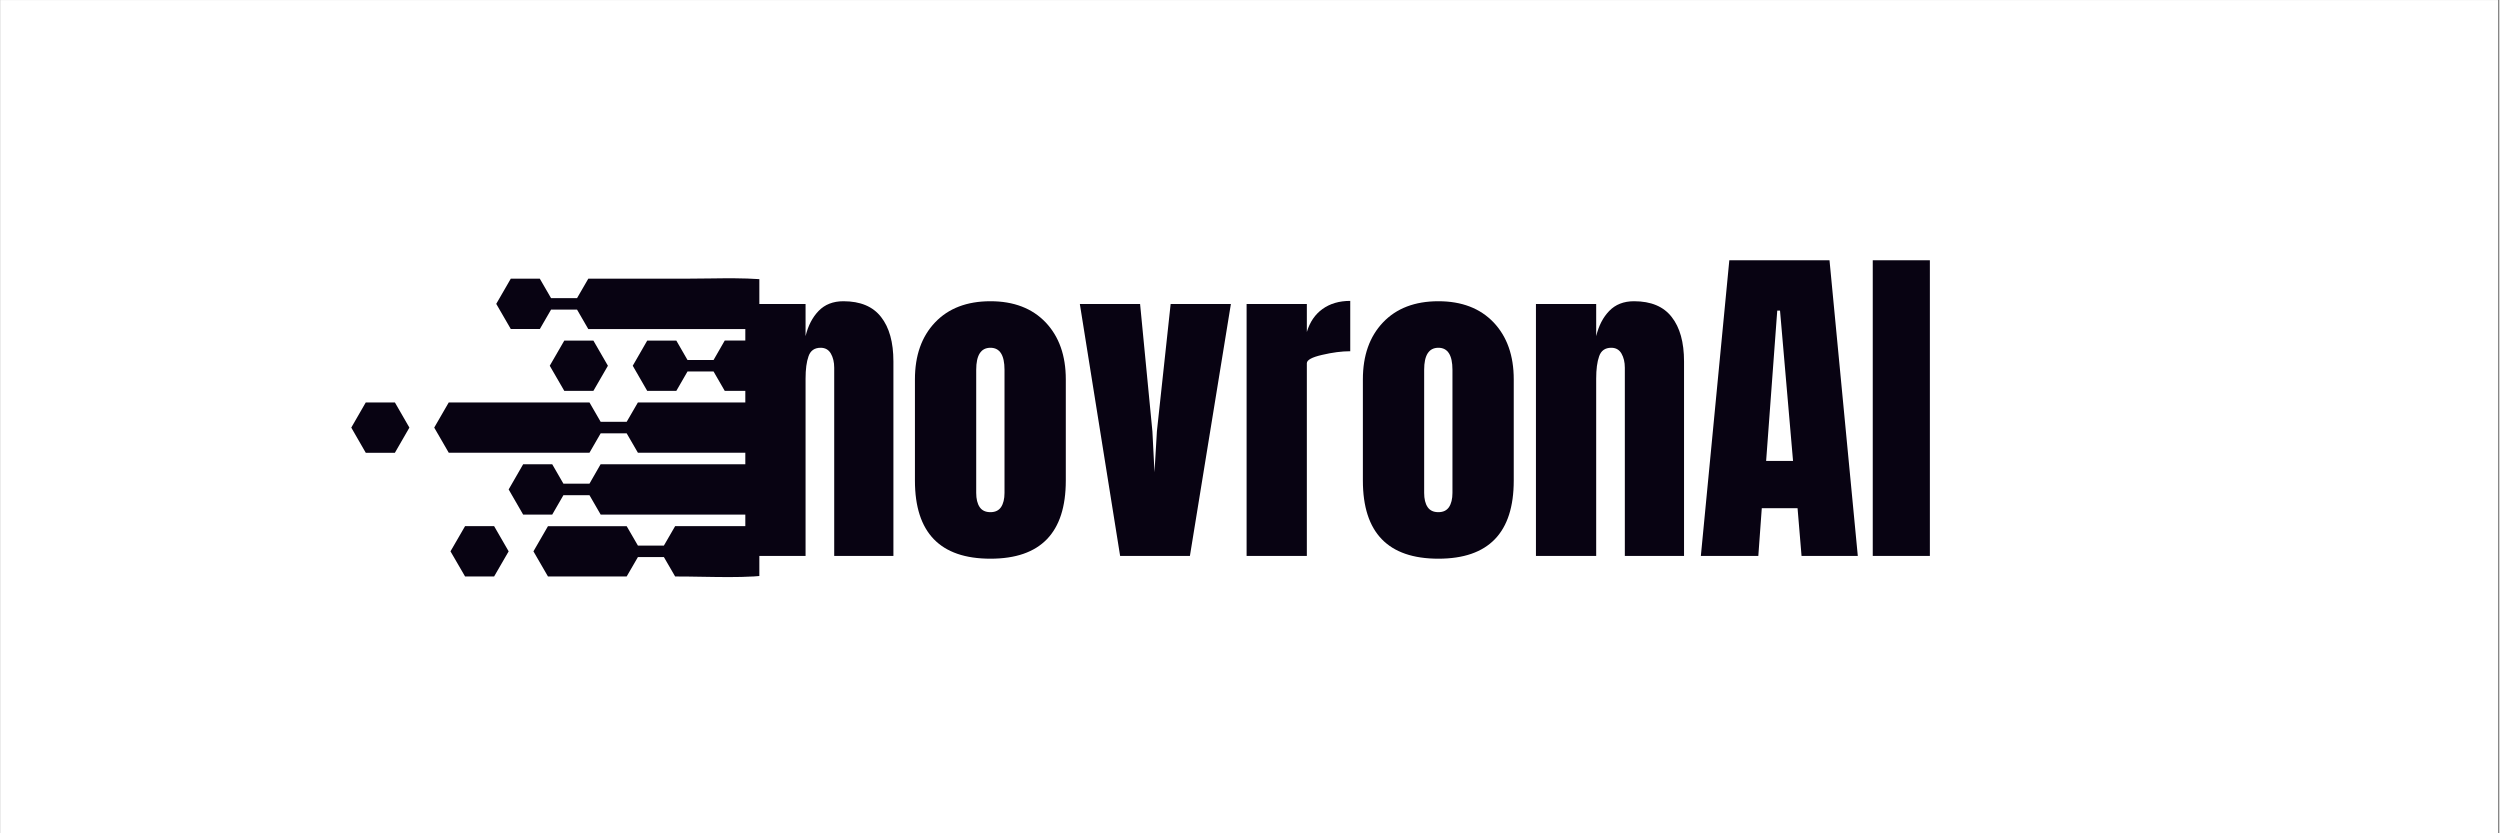 <svg xmlns="http://www.w3.org/2000/svg" xmlns:xlink="http://www.w3.org/1999/xlink" width="300" zoomAndPan="magnify" viewBox="0 0 224.88 75" height="100" preserveAspectRatio="xMidYMid meet" version="1.0"><rect x="0" y="0" width="224.88" height="75" fill="#808080" stroke="none"/><defs><g/><clipPath id="4e1c27ea5f"><path d="M 0 0.02 L 224.762 0.02 L 224.762 74.98 L 0 74.98 Z M 0 0.02 " clip-rule="nonzero"/></clipPath><clipPath id="7e4891372f"><path d="M 39 36 L 68.281 36 L 68.281 41 L 39 41 Z M 39 36 " clip-rule="nonzero"/></clipPath><clipPath id="c3af055f44"><path d="M 44 25 L 68.281 25 L 68.281 30 L 44 30 Z M 44 25 " clip-rule="nonzero"/></clipPath><clipPath id="3e08689bef"><path d="M 56 30 L 68.281 30 L 68.281 36 L 56 36 Z M 56 30 " clip-rule="nonzero"/></clipPath><clipPath id="97b78776f9"><path d="M 31.551 36 L 37 36 L 37 41 L 31.551 41 Z M 31.551 36 " clip-rule="nonzero"/></clipPath><clipPath id="5a588b5617"><path d="M 45 41 L 68.281 41 L 68.281 47 L 45 47 Z M 45 41 " clip-rule="nonzero"/></clipPath><clipPath id="a3b4185419"><path d="M 47 47 L 68.281 47 L 68.281 52 L 47 52 Z M 47 47 " clip-rule="nonzero"/></clipPath></defs><g clip-path="url(#4e1c27ea5f)"><path fill="#ffffff" d="M 0 0.02 L 224.879 0.02 L 224.879 74.98 L 0 74.98 Z M 0 0.02 " fill-opacity="1" fill-rule="nonzero"/><path fill="#ffffff" d="M 0 0.02 L 224.879 0.02 L 224.879 74.98 L 0 74.98 Z M 0 0.02 " fill-opacity="1" fill-rule="nonzero"/></g><g clip-path="url(#7e4891372f)"><path fill="#080312" d="M 81.023 36.219 L 57.352 36.219 L 56.34 37.965 L 54 37.965 L 52.992 36.219 C 52.117 36.219 41.199 36.219 40.328 36.219 L 39.02 38.484 L 40.328 40.746 C 41.199 40.746 52.117 40.746 52.992 40.746 L 54 39 L 56.34 39 L 57.352 40.746 L 81.023 40.746 C 81.281 39.25 81.281 37.719 81.023 36.219 Z M 81.023 36.219 " fill-opacity="1" fill-rule="nonzero"/></g><g clip-path="url(#c3af055f44)"><path fill="#080312" d="M 48.523 29.617 L 49.535 27.867 L 51.875 27.867 L 52.887 29.617 L 77.844 29.617 C 73.152 24.328 67.891 25.082 61.547 25.082 L 52.887 25.082 L 51.875 26.832 L 49.535 26.832 L 48.523 25.082 L 45.91 25.082 L 44.602 27.348 L 45.91 29.609 L 48.523 29.609 Z M 48.523 29.617 " fill-opacity="1" fill-rule="nonzero"/></g><g clip-path="url(#3e08689bef)"><path fill="#080312" d="M 64.16 32.402 L 61.816 32.402 L 60.809 30.652 L 58.191 30.652 L 56.887 32.918 L 58.191 35.18 L 60.809 35.18 L 61.816 33.434 L 64.16 33.434 L 65.168 35.18 L 80.801 35.18 C 80.379 33.527 79.648 31.996 78.672 30.648 L 65.168 30.648 Z M 64.16 32.402 " fill-opacity="1" fill-rule="nonzero"/></g><g clip-path="url(#97b78776f9)"><path fill="#080312" d="M 32.859 36.219 L 31.555 38.484 L 32.859 40.75 L 35.48 40.75 L 36.785 38.484 L 35.48 36.219 Z M 32.859 36.219 " fill-opacity="1" fill-rule="nonzero"/></g><path fill="#080312" d="M 49.418 32.918 L 50.727 35.18 L 53.344 35.18 L 54.652 32.918 L 53.344 30.652 L 50.727 30.652 Z M 49.418 32.918 " fill-opacity="1" fill-rule="nonzero"/><path fill="#080312" d="M 41.797 47.352 L 40.484 49.621 L 41.797 51.883 L 44.41 51.883 L 45.719 49.621 L 44.41 47.352 Z M 41.797 47.352 " fill-opacity="1" fill-rule="nonzero"/><g clip-path="url(#5a588b5617)"><path fill="#080312" d="M 52.992 43.531 L 50.648 43.531 L 49.641 41.785 L 47.023 41.785 L 45.719 44.051 L 47.023 46.312 L 49.641 46.312 L 50.648 44.566 L 52.992 44.566 L 54 46.312 L 78.668 46.312 C 79.645 44.965 80.375 43.434 80.797 41.781 C 72.609 41.781 62.188 41.781 53.996 41.781 Z M 52.992 43.531 " fill-opacity="1" fill-rule="nonzero"/></g><g clip-path="url(#a3b4185419)"><path fill="#080312" d="M 59.691 49.102 L 57.352 49.102 L 56.34 47.355 C 53.984 47.355 51.621 47.355 49.258 47.355 L 47.949 49.621 L 49.258 51.883 C 51.621 51.883 53.98 51.883 56.34 51.883 L 57.352 50.137 L 59.691 50.137 L 60.703 51.883 C 67.402 51.883 73.031 52.777 77.84 47.352 L 60.703 47.352 Z M 59.691 49.102 " fill-opacity="1" fill-rule="nonzero"/></g><g fill="#080312" fill-opacity="1"><g transform="translate(65.941, 50.033)"><g><path d="M 1.078 -22.672 L 6.5 -22.672 L 6.5 -19.781 C 6.727 -20.719 7.117 -21.473 7.672 -22.047 C 8.234 -22.629 8.977 -22.922 9.906 -22.922 C 11.438 -22.922 12.566 -22.445 13.297 -21.5 C 14.035 -20.562 14.406 -19.227 14.406 -17.5 L 14.406 0 L 9.078 0 L 9.078 -16.938 C 9.078 -17.438 8.977 -17.859 8.781 -18.203 C 8.582 -18.555 8.273 -18.734 7.859 -18.734 C 7.305 -18.734 6.941 -18.477 6.766 -17.969 C 6.586 -17.469 6.5 -16.797 6.5 -15.953 L 6.5 0 L 1.078 0 Z M 1.078 -22.672 "/></g></g></g><g fill="#080312" fill-opacity="1"><g transform="translate(81.393, 50.033)"><g><path d="M 7.688 0.25 C 3.156 0.25 0.891 -2.094 0.891 -6.781 L 0.891 -15.891 C 0.891 -18.035 1.492 -19.742 2.703 -21.016 C 3.91 -22.285 5.57 -22.922 7.688 -22.922 C 9.789 -22.922 11.445 -22.285 12.656 -21.016 C 13.863 -19.742 14.469 -18.035 14.469 -15.891 L 14.469 -6.781 C 14.469 -2.094 12.207 0.25 7.688 0.25 Z M 7.688 -3.938 C 8.113 -3.938 8.43 -4.086 8.641 -4.391 C 8.848 -4.703 8.953 -5.129 8.953 -5.672 L 8.953 -16.75 C 8.953 -18.07 8.531 -18.734 7.688 -18.734 C 6.832 -18.734 6.406 -18.07 6.406 -16.75 L 6.406 -5.672 C 6.406 -5.129 6.508 -4.703 6.719 -4.391 C 6.926 -4.086 7.25 -3.938 7.688 -3.938 Z M 7.688 -3.938 "/></g></g></g><g fill="#080312" fill-opacity="1"><g transform="translate(96.782, 50.033)"><g><path d="M 3.969 0 L 0.344 -22.672 L 5.766 -22.672 L 6.875 -11.203 L 7.062 -7.531 L 7.281 -11.234 L 8.516 -22.672 L 13.938 -22.672 L 10.25 0 Z M 3.969 0 "/></g></g></g><g fill="#080312" fill-opacity="1"><g transform="translate(111.056, 50.033)"><g><path d="M 1.078 -22.672 L 6.5 -22.672 L 6.5 -20.156 C 6.77 -21.051 7.238 -21.738 7.906 -22.219 C 8.582 -22.707 9.414 -22.953 10.406 -22.953 L 10.406 -18.422 C 9.645 -18.422 8.801 -18.312 7.875 -18.094 C 6.957 -17.883 6.5 -17.633 6.5 -17.344 L 6.5 0 L 1.078 0 Z M 1.078 -22.672 "/></g></g></g><g fill="#080312" fill-opacity="1"><g transform="translate(121.708, 50.033)"><g><path d="M 7.688 0.25 C 3.156 0.25 0.891 -2.094 0.891 -6.781 L 0.891 -15.891 C 0.891 -18.035 1.492 -19.742 2.703 -21.016 C 3.91 -22.285 5.57 -22.922 7.688 -22.922 C 9.789 -22.922 11.445 -22.285 12.656 -21.016 C 13.863 -19.742 14.469 -18.035 14.469 -15.891 L 14.469 -6.781 C 14.469 -2.094 12.207 0.25 7.688 0.25 Z M 7.688 -3.938 C 8.113 -3.938 8.43 -4.086 8.641 -4.391 C 8.848 -4.703 8.953 -5.129 8.953 -5.672 L 8.953 -16.75 C 8.953 -18.07 8.531 -18.734 7.688 -18.734 C 6.832 -18.734 6.406 -18.07 6.406 -16.75 L 6.406 -5.672 C 6.406 -5.129 6.508 -4.703 6.719 -4.391 C 6.926 -4.086 7.25 -3.938 7.688 -3.938 Z M 7.688 -3.938 "/></g></g></g><g fill="#080312" fill-opacity="1"><g transform="translate(137.097, 50.033)"><g><path d="M 1.078 -22.672 L 6.5 -22.672 L 6.5 -19.781 C 6.727 -20.719 7.117 -21.473 7.672 -22.047 C 8.234 -22.629 8.977 -22.922 9.906 -22.922 C 11.438 -22.922 12.566 -22.445 13.297 -21.5 C 14.035 -20.562 14.406 -19.227 14.406 -17.5 L 14.406 0 L 9.078 0 L 9.078 -16.938 C 9.078 -17.438 8.977 -17.859 8.781 -18.203 C 8.582 -18.555 8.273 -18.734 7.859 -18.734 C 7.305 -18.734 6.941 -18.477 6.766 -17.969 C 6.586 -17.469 6.5 -16.797 6.5 -15.953 L 6.5 0 L 1.078 0 Z M 1.078 -22.672 "/></g></g></g><g fill="#080312" fill-opacity="1"><g transform="translate(152.548, 50.033)"><g><path d="M 0.469 0 L 3.031 -26.609 L 12.047 -26.609 L 14.594 0 L 9.531 0 L 9.172 -4.297 L 5.953 -4.297 L 5.641 0 Z M 6.344 -8.547 L 8.766 -8.547 L 7.594 -22.078 L 7.344 -22.078 Z M 6.344 -8.547 "/></g></g></g><g fill="#080312" fill-opacity="1"><g transform="translate(167.566, 50.033)"><g><path d="M 0.922 0 L 0.922 -26.609 L 6.062 -26.609 L 6.062 0 Z M 0.922 0 "/></g></g></g></svg>